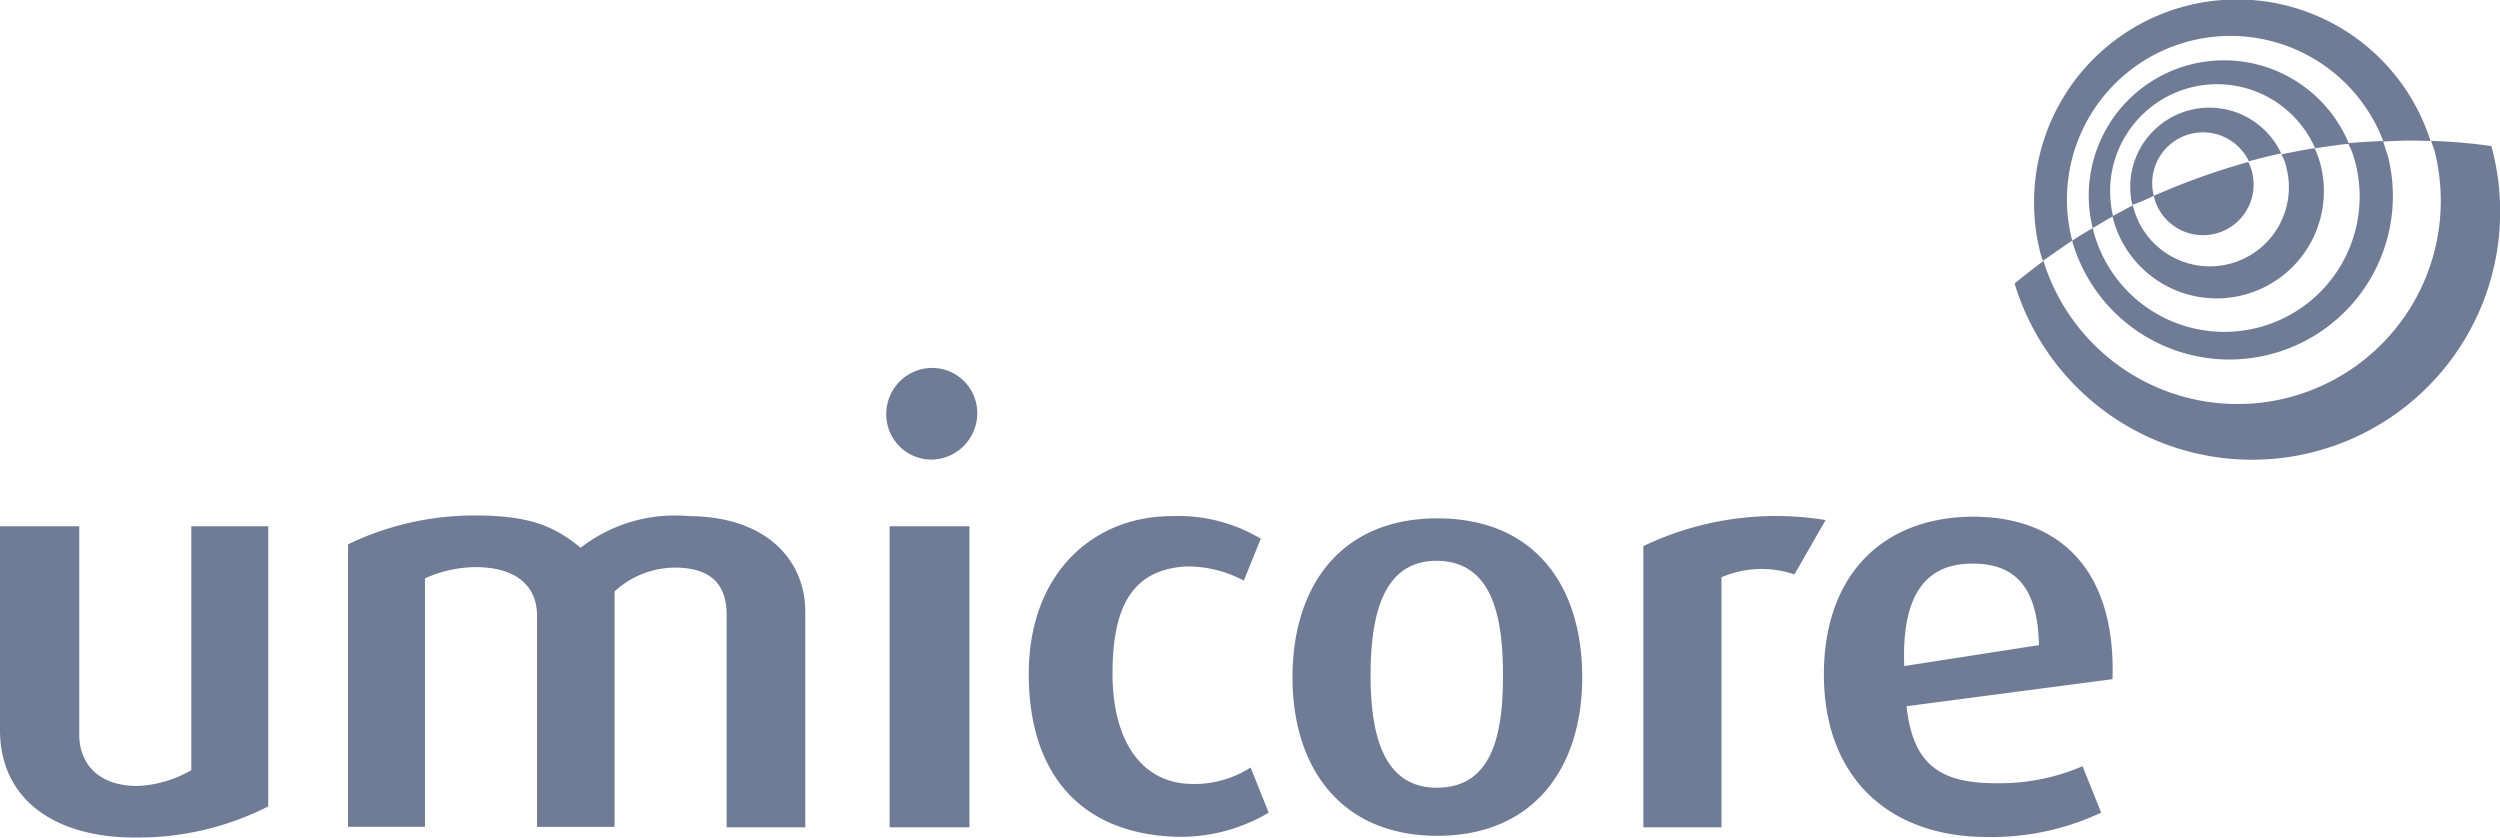 <svg xmlns="http://www.w3.org/2000/svg" xmlns:xlink="http://www.w3.org/1999/xlink" viewBox="0 0 110.719 37.093"><defs fill="#707c96"><style>.a{fill:#707c96;}.b{fill:url(#a);}</style><linearGradient id="a" x1="0.385" y1="0.989" x2="0.628" y2="0.032" gradientUnits="objectBoundingBox" fill="#707c96"><stop offset="0.2" stop-color="#707c96" fill="#707c96"/><stop offset="0.75" stop-color="#707c96" fill="#707c96"/><stop offset="0.84" stop-color="#707c96" fill="#707c96"/><stop offset="0.987" stop-color="#707c96" fill="#707c96"/><stop offset="1" stop-color="#707c96" fill="#707c96"/></linearGradient></defs><g transform="translate(-32.681 0.003)"><g transform="translate(32.681 16.288)"><path class="a" d="M224.257,78.784c.15-4.561-2.08-7.168-6.14-7.193-4.01,0-6.641,2.556-6.641,6.992,0,4.561,2.882,7.193,7.218,7.193a11.365,11.365,0,0,0,5.063-1.078l-.827-2.055a9.3,9.3,0,0,1-3.86.752c-2.531,0-3.659-.9-3.935-3.408l9.123-1.2ZM221,77.28l-5.965.927c-.125-3.183.977-4.511,2.957-4.536,1.855-.025,2.957.927,3.007,3.609Zm-10.827-3.133,1.378-2.406a13.6,13.6,0,0,0-8.07,1.153V85.35h3.459V74.273a4.525,4.525,0,0,1,3.233-.125Zm-9.4,4.561c0-4.06-2.105-7.042-6.416-7.042-4.286,0-6.416,3.007-6.416,7.042,0,3.985,2.13,7.017,6.416,7.017s6.416-3.033,6.416-7.017Zm-3.509-.075c0,2.556-.451,4.962-2.932,4.962-2.381,0-2.932-2.381-2.932-4.962s.5-5.088,2.932-5.088c2.481.025,2.932,2.506,2.932,5.088Zm-17.293-.1c0-2.957.877-4.586,3.233-4.737a5.308,5.308,0,0,1,2.581.627l.752-1.855a7.1,7.1,0,0,0-3.96-1c-3.408,0-6.316,2.481-6.316,6.992,0,4.486,2.356,6.967,6.24,7.193a7.615,7.615,0,0,0,4.386-1.053l-.8-2a4.615,4.615,0,0,1-2.657.727c-2.155-.05-3.459-1.88-3.459-4.887Zm-5.99-11.5a2,2,0,0,0-2-2.03,2.038,2.038,0,0,0-2.03,2.03,2,2,0,0,0,2,2.03,2.054,2.054,0,0,0,2.03-2.03ZM162.855,85.35h3.509V75.777c0-2.13-1.579-4.185-5.138-4.21a6.824,6.824,0,0,0-4.812,1.4c-1.153-.952-2.256-1.429-4.687-1.429a12.893,12.893,0,0,0-5.614,1.278V85.325h3.408v-11a5.533,5.533,0,0,1,2.231-.5c1.83,0,2.732.852,2.732,2.155v9.348h3.434V74.9a4,4,0,0,1,2.657-1.053c1.8,0,2.306.927,2.306,2.105v9.4ZM136.69,85.8a12.684,12.684,0,0,0,5.89-1.378V72.017h-3.408v10.8a5.145,5.145,0,0,1-2.381.7c-1.754,0-2.581-1-2.581-2.281V72.017H130.7V81.04c0,3.007,2.331,4.762,5.99,4.762Zm36.942-13.784H170.1V85.35h3.534V72.017Z" transform="translate(-130.7 -65)" fill="#707c96"/></g><path class="b" d="M507.827,6.514c0-.025,0-.025-.025-.05a23.739,23.739,0,0,0-2.657-.226c.05.15.1.276.15.426a9,9,0,0,1-17.318,4.887c-.426.326-.852.652-1.278,1a10.988,10.988,0,0,0,21.127-6.04ZM492.865,8.669a2.25,2.25,0,0,1,4.21-1.529h0c.476-.125.952-.251,1.429-.351a3.506,3.506,0,0,0-6.591,2.281,8.368,8.368,0,0,0,.952-.4,2.461,2.461,0,0,0,.125.4,2.242,2.242,0,1,0,4.06-1.9h0a30.833,30.833,0,0,0-4.185,1.5Zm5.865-1.278a3.5,3.5,0,0,1-6.767,1.8c0-.025-.025-.075-.025-.1-.3.15-.6.326-.9.476,0,.05.025.075.025.125a4.748,4.748,0,0,0,9.173-2.456,4.241,4.241,0,0,0-.251-.677c-.5.075-.977.175-1.479.276a1.82,1.82,0,0,1,.226.551Zm-7.669,2.18a4.738,4.738,0,0,1,8.947-3.007c.5-.075,1-.15,1.5-.2A5.991,5.991,0,0,0,490.159,10.1c.3-.175.576-.351.9-.526Zm10.7-2.481A5.994,5.994,0,1,1,490.184,10.2c0-.025-.025-.075-.025-.1-.3.175-.6.351-.9.551v.05A7.241,7.241,0,0,0,503.241,6.94c-.075-.226-.15-.476-.226-.7-.5.025-1.028.05-1.554.1a3.14,3.14,0,0,1,.3.752Zm3.358-.852a8.991,8.991,0,0,0-17.243,5.088l.075.226c.426-.3.852-.6,1.3-.9a7.243,7.243,0,0,1,13.784-4.386,19.277,19.277,0,0,1,2.08-.025Z" transform="translate(-364.797)" fill="#707c96"/></g></svg>